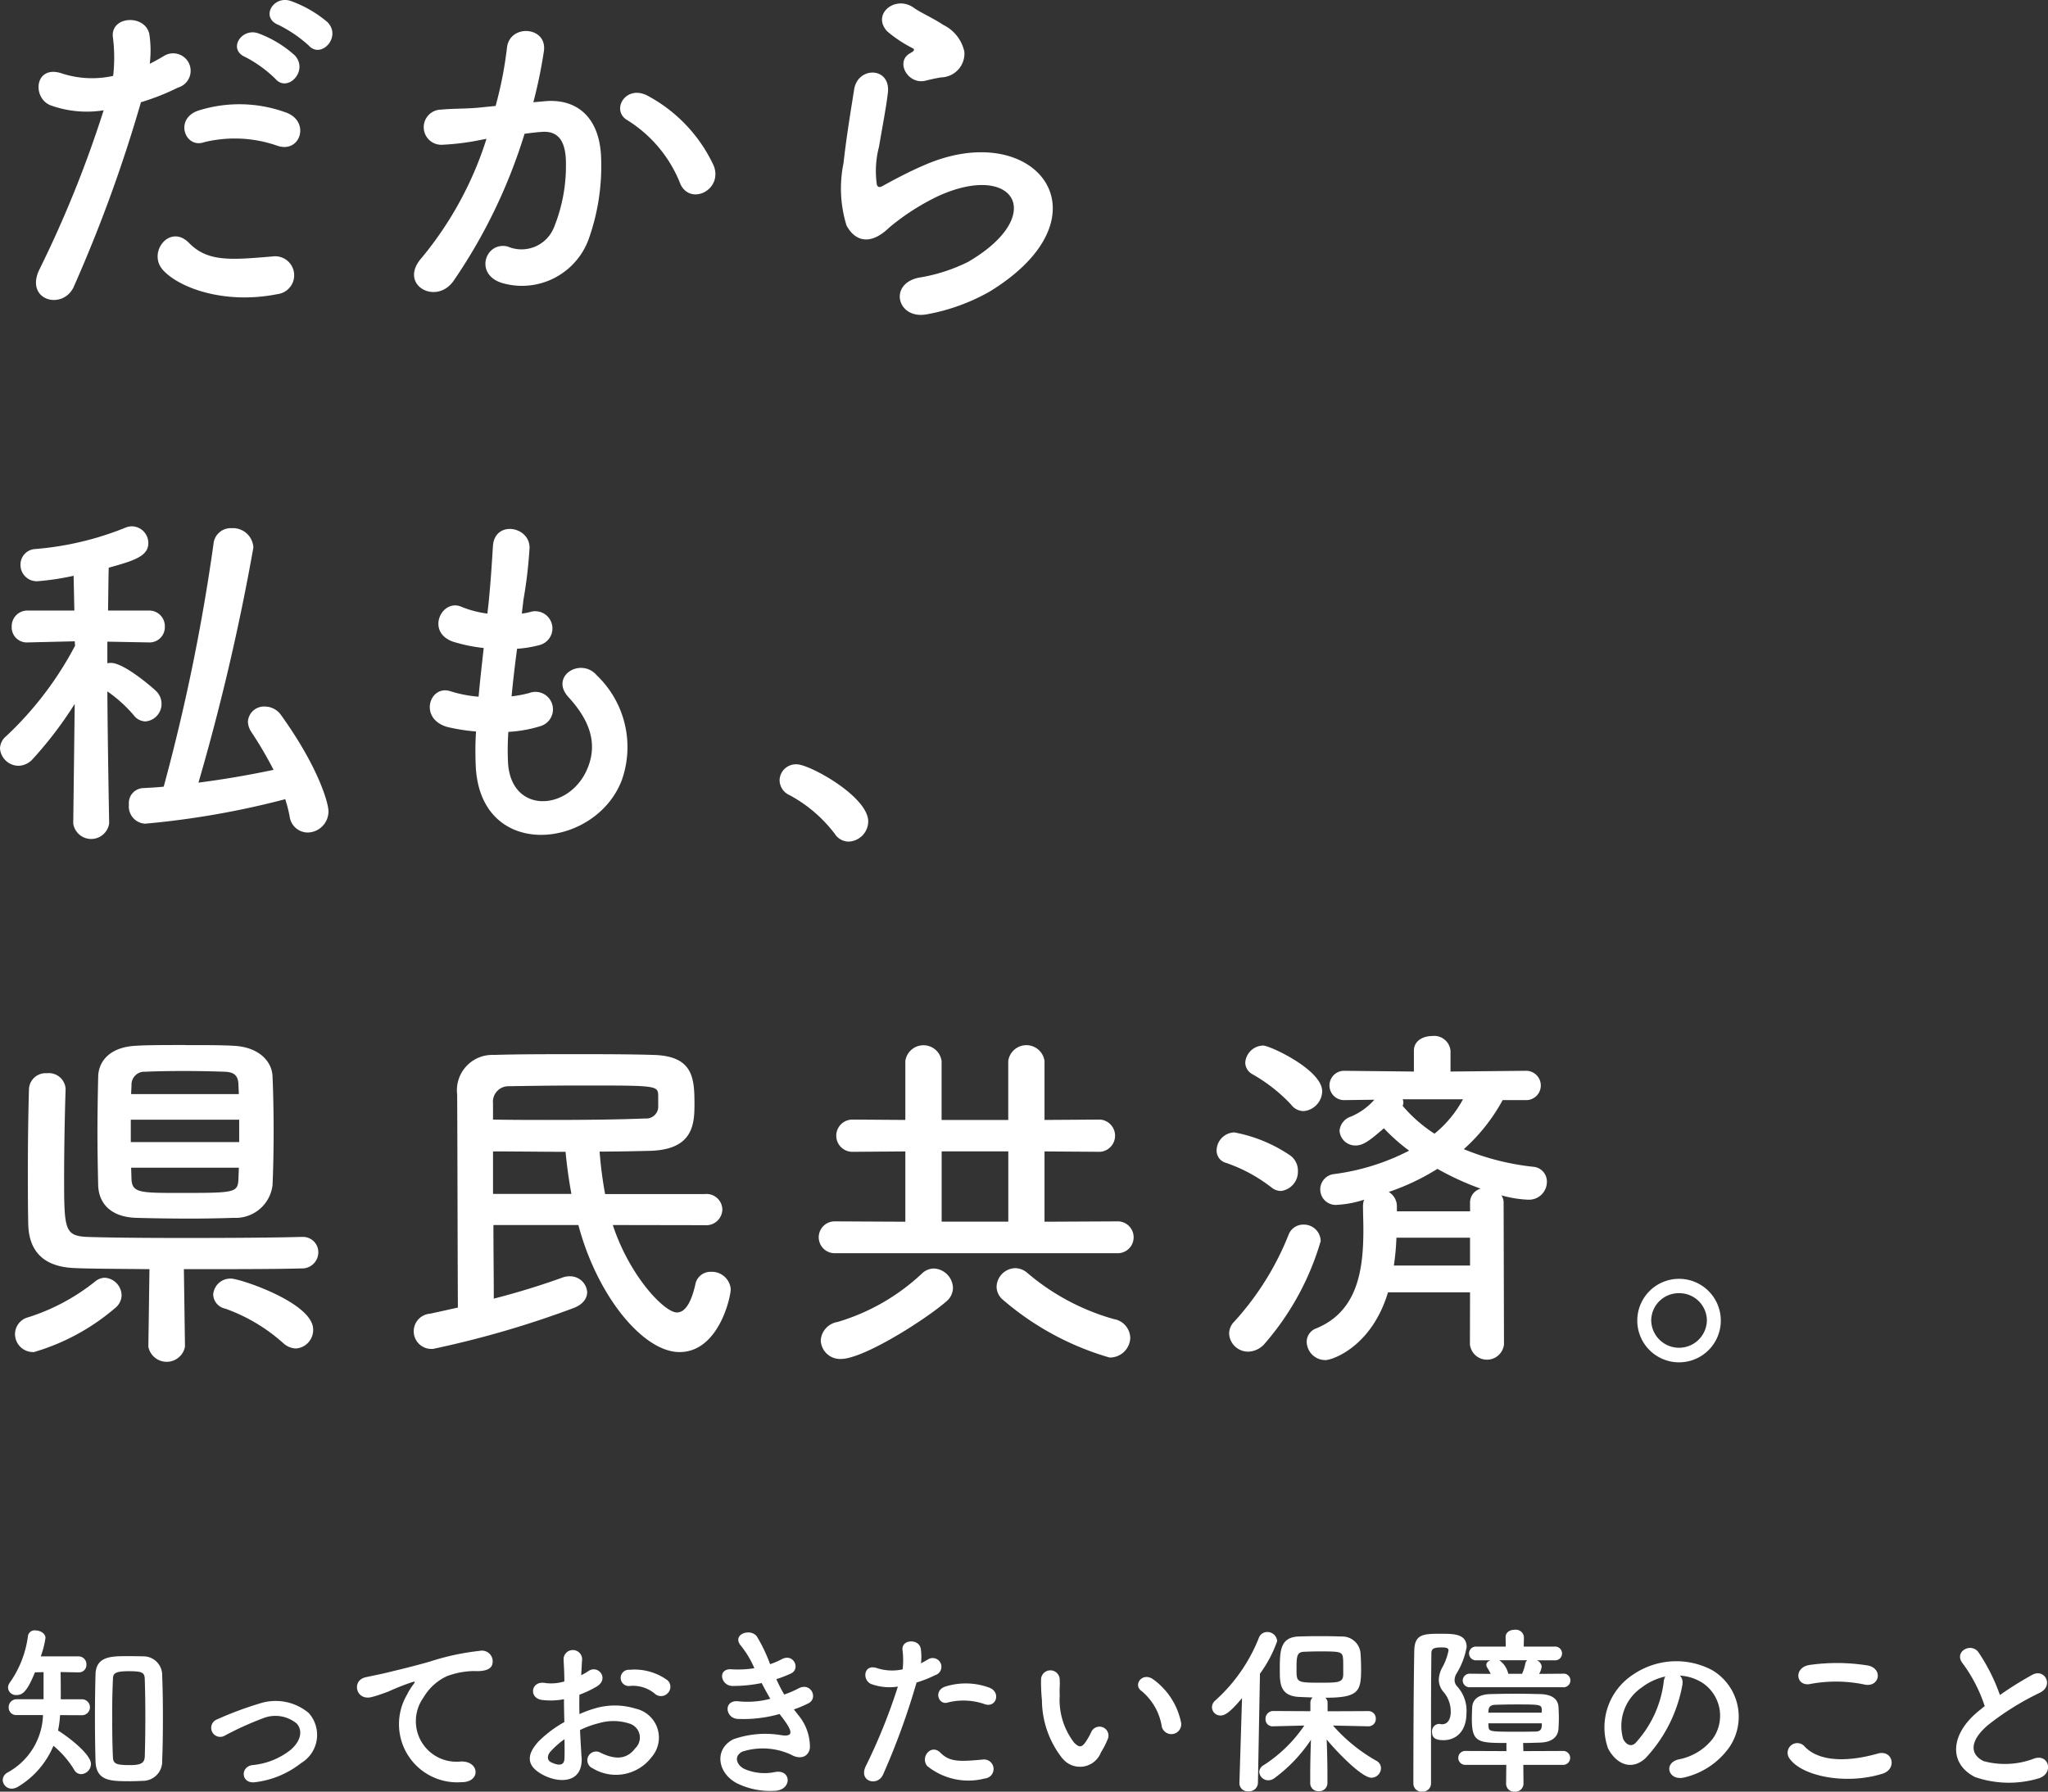 <svg xmlns="http://www.w3.org/2000/svg" width="100.685" height="88.103"><rect width="100%" height="100%" fill="#333333" stroke="none"/><g data-name="Group 1549" fill="#fff"><path data-name="Path 13263" d="M2.953 84.339a5.133 5.133 0 01-.1.757c.522.323 1.62 1.17 1.62 1.646a.511.511 0 01-.477.5.4.4 0 01-.36-.234 4.694 4.694 0 00-1.009-1.161 4.259 4.259 0 01-1.719 2 .628.628 0 01-.324.108.441.441 0 01-.45-.423.434.434 0 01.234-.369 3.333 3.333 0 001.746-2.827H.827a.368.368 0 01-.4-.378.389.389 0 01.4-.4h1.315v-1.333l-.424.01c-.378.927-.6 1.116-.9 1.116A.388.388 0 01.395 83a.462.462 0 01.108-.289 5.109 5.109 0 00.873-2.277.329.329 0 01.36-.261c.234 0 .5.144.5.369a4.416 4.416 0 01-.233.909h1.845a.382.382 0 01.4.4.366.366 0 01-.378.387h-.018l-.873-.018c.009.414.009.953.009 1.341H4.05a.392.392 0 010 .783zm3.4 3.25c-.918 0-1.63-.009-1.657-.99a80.963 80.963 0 010-4.268c.027-.882.765-.891 1.549-.891.261 0 .531 0 .774.009a.92.92 0 01.954.946c.027.638.036 1.349.036 2.07s-.009 1.44-.036 2.106a.951.951 0 01-.972 1c-.189.01-.414.019-.648.019m.792-3.142c0-.666-.009-1.324-.027-1.855-.009-.323-.072-.414-.774-.414-.757 0-.783.136-.793.414a36.857 36.857 0 00-.035 1.8c0 .7.008 1.414.035 1.99.01.333.117.414.829.414.558 0 .729-.1.738-.441.018-.568.027-1.243.027-1.909"/><path data-name="Path 13264" d="M12.567 87.634c-.711.117-.783-.747-.162-.837a3.543 3.543 0 001.891-.756c.54-.477.567-.973.3-1.279a1.636 1.636 0 00-1.683-.261 15.459 15.459 0 00-1.845.837.444.444 0 11-.388-.792 16.706 16.706 0 012.071-.774 2.53 2.53 0 012.422.459 1.611 1.611 0 01-.37 2.466 4.514 4.514 0 01-2.232.937"/><path data-name="Path 13265" d="M20.016 83.321a3.1 3.1 0 01.288-.467c.144-.19.1-.18-.072-.126a11.861 11.861 0 00-1.134.45c-.288.107-.54.2-.811.269-.792.217-1.026-.818-.306-.971.19-.045.712-.145 1-.216.441-.109 1.224-.289 2.142-.55a12.142 12.142 0 012.458-.531.53.53 0 01.612.693c-.053.153-.252.333-.882.3a3.891 3.891 0 00-1.341.253 2.6 2.6 0 00-1.153 1.053 1.993 1.993 0 001.828 3.142c.945-.037 1 1.026.045 1.016a2.86 2.86 0 01-2.674-4.312"/><path data-name="Path 13266" d="M28.594 86.409c.072 1.288-1.08 1.27-1.819.909-1.071-.52-.774-1.161-.3-1.683a5.781 5.781 0 011.27-.954c-.009-.378-.019-.765-.019-1.125a3.374 3.374 0 01-1.08.036c-.666-.081-.558-.982.189-.828a2.252 2.252 0 00.91-.081c0-.423-.019-.712-.037-1.054a.456.456 0 11.91-.009c-.018.2-.027.487-.045.756a2.6 2.6 0 00.36-.207c.486-.323 1.035.388.4.766a5.2 5.2 0 01-.846.4c-.009.279-.009.611 0 .954a5.543 5.543 0 01.756-.279 3.445 3.445 0 012 .009 1.46 1.46 0 01.784 2.394 2.2 2.2 0 01-2.89.541.43.43 0 11.387-.766c.7.342 1.279.352 1.711-.224a.719.719 0 00-.315-1.216 2.518 2.518 0 00-1.459-.018 4.632 4.632 0 00-.945.342c.018.478.054.946.072 1.332m-1.512-.288c-.189.207-.189.442.018.541.386.189.648.162.657-.189.009-.243.009-.576 0-.946a4.424 4.424 0 00-.675.594m5.1-2.845a1.686 1.686 0 00-1.188-.369.4.4 0 11-.045-.792 2.758 2.758 0 011.872.514.437.437 0 01.009.639.453.453 0 01-.648.008"/><path data-name="Path 13267" d="M39.232 84.32a2.444 2.444 0 01.585 1.649c-.09.468-.522.549-.927.314a3.312 3.312 0 00-2.386-.152c-.468.225-.279.7.135.873a2.493 2.493 0 001.458.135c.8-.154.856.845.046.918a3.7 3.7 0 01-1.783-.306c-1.063-.45-1.315-1.71-.306-2.224a4.709 4.709 0 012.367-.2c.487.064.631-.072.108-.774-.063-.09-.134-.171-.2-.27a6.471 6.471 0 01-2.071.242c-.621-.044-.7-.962.063-.863a4.369 4.369 0 001.549-.127c-.136-.233-.28-.494-.424-.773a7.07 7.07 0 01-1.431.143c-.585 0-.765-.873-.045-.819a4.993 4.993 0 001.116-.054 4.646 4.646 0 00-.648-1.089c-.5-.567.45-.91.774-.468a7.767 7.767 0 01.648 1.359 3.5 3.5 0 00.568-.243c.594-.315.936.477.459.7a5.612 5.612 0 01-.72.279 7.262 7.262 0 00.387.756 4.508 4.508 0 00.675-.287c.63-.36 1.017.468.513.72a5.83 5.83 0 01-.711.3c.063.09.135.171.2.26"/><path data-name="Path 13268" d="M43.413 87.265c-.27.6-1.224.343-.846-.423a27.932 27.932 0 001.575-3.907 2.625 2.625 0 01-1.314-.126c-.46-.2-.369-1.018.306-.775a2.406 2.406 0 001.242.054 3.923 3.923 0 00-.009-.972c-.036-.513.811-.54.9-.046a2.7 2.7 0 01.01.721c.126-.062.234-.126.341-.189a.43.43 0 11.352.774 5.712 5.712 0 01-.91.36 35.4 35.4 0 01-1.647 4.529m2.187-.406c-.386-.431.172-1.142.64-.666s1.008.424 2.062.333a.468.468 0 11.116.928 3.216 3.216 0 01-2.818-.6m1.018-3.141c-.468.171-.747-.568-.153-.775a3.342 3.342 0 012.16.046c.6.216.361 1.008-.207.819a3.156 3.156 0 00-1.8-.09"/><path data-name="Path 13269" d="M52.241 86.482a4.661 4.661 0 01-1.017-2.881 8.918 8.918 0 01-.044-1 .459.459 0 11.918-.01c.018.351-.017.369 0 .783a3.453 3.453 0 00.712 2.323c.233.226.351.252.549-.018a3.57 3.57 0 00.3-.53.442.442 0 01.819.323 4.009 4.009 0 01-.35.693 1.105 1.105 0 01-1.883.316m4.871-1.585a2.844 2.844 0 00-1-1.747c-.432-.3.053-.962.594-.558a3.464 3.464 0 011.35 2.089.485.485 0 11-.946.216"/><path data-name="Path 13270" d="M61.061 83.502c-.613.738-.864.856-1.054.856a.414.414 0 01-.423-.407.438.438 0 01.153-.323 8.185 8.185 0 002.152-3.088.432.432 0 01.4-.288.485.485 0 01.5.45 6.208 6.208 0 01-.846 1.6l-.1 5.383a.43.43 0 01-.468.4.4.4 0 01-.442-.387v-.018zm6.2 1.387l-1.728-.037a8.219 8.219 0 002.142 1.738.409.409 0 01.217.359.476.476 0 01-.468.469c-.487 0-1.756-1.332-2.2-1.882.018.531.036 1.116.036 1.81v.333a.4.4 0 01-.432.4.392.392 0 01-.414-.4v-.333c0-.684.018-1.26.035-1.791a7.505 7.505 0 01-1.791 1.881.525.525 0 01-.3.108.445.445 0 01-.45-.414.4.4 0 01.207-.324 6.944 6.944 0 002.008-1.954l-1.531.037h.002a.343.343 0 01-.378-.352.38.38 0 01.387-.4l1.819.009v-.414a.364.364 0 01.108-.261c-.252-.009-.5-.018-.694-.028-.918-.062-.918-.683-.918-1.34 0-.919.018-1.585.909-1.63a32.886 32.886 0 012.134 0 .9.9 0 01.927.838c.018.26.027.512.027.773 0 1.09-.126 1.4-1.755 1.4a.345.345 0 01.108.252v.414l2-.009a.361.361 0 01.37.379.357.357 0 01-.361.369zm-1.233-3.322c-.027-.352-.135-.361-1.152-.361-.28 0-.55.009-.757.018-.378.009-.378.243-.378.9 0 .6.027.621 1.153.621.891 0 1.143 0 1.143-.414 0-.63 0-.684-.009-.764"/><path data-name="Path 13271" d="M69.926 88.102a.4.4 0 01-.441-.4c0-1.639.009-4.745.045-6.545.018-.81.468-.819 1.305-.819.63 0 1.269 0 1.269.657a3.76 3.76 0 01-.522 1.341.693.693 0 00-.071.279.459.459 0 00.116.3 1.766 1.766 0 01.469 1.315c0 .9-.5 1.341-1.135 1.341-.4 0-.558-.126-.558-.4a.367.367 0 01.325-.4.276.276 0 01.08.008.338.338 0 00.09.009c.342 0 .423-.369.423-.585a1.475 1.475 0 00-.351-1 .915.915 0 01-.234-.6 1.342 1.342 0 01.153-.576 2.862 2.862 0 00.324-.864c0-.135-.126-.153-.342-.153-.387 0-.5.063-.5.288a262.96 262.96 0 00-.018 2.989v3.412a.4.4 0 01-.423.4m4.961-1.315l.008.919a.4.4 0 01-.432.4.389.389 0 01-.423-.4l.009-.919h-2a.342.342 0 110-.683l2.007.008v-.4c-1.395 0-1.7-.027-1.7-1.18 0-.2.009-.4.018-.576.018-.324.225-.631.9-.648.36-.009.774-.018 1.2-.018s.855.009 1.242.018c.657.017.882.306.9.638.009.162.018.343.018.532s-.009.369-.018.531c-.027.4-.315.666-.9.684-.27.009-.55.019-.838.019l.01.4 1.926-.008a.343.343 0 110 .683zm-2.611-3.816a.337.337 0 01-.369-.333.342.342 0 01.369-.333l1.008.009a2.991 2.991 0 00-.171-.306.242.242 0 01-.045-.136c0-.108.081-.18.2-.225h-.693a.338.338 0 110-.675h1.449l-.009-.459v-.009c0-.243.225-.36.45-.36a.4.4 0 01.451.36v.009l-.01.459h1.513a.339.339 0 110 .675h-.873a.366.366 0 01.243.306.884.884 0 01-.126.361l1.17-.009a.332.332 0 01.369.333.337.337 0 01-.369.333zm3.52 1.125c-.018-.279-.045-.279-1.323-.279-.352 0-.7.009-.973.018s-.315.162-.324.27c0 .036-.009.081-.009.117h2.623zm0 .648h-2.629c0 .054.009.1.009.145.009.261.072.269 1.3.269.351 0 .711 0 1.018-.008.189 0 .288-.082.3-.271zm-2.089-3.1a1.121 1.121 0 01.441.667h.676a2.257 2.257 0 00.161-.505.229.229 0 01.1-.162z"/><path data-name="Path 13272" d="M82.718 82.809a7.1 7.1 0 01-1.819 3.646c-.693.639-1.45.287-1.846-.486a3.1 3.1 0 011.243-3.629 3.762 3.762 0 013.889-.207 2.665 2.665 0 01.837 3.781 3.759 3.759 0 01-2.2 1.486c-.792.208-1.071-.7-.3-.882a2.793 2.793 0 001.674-1.008 1.945 1.945 0 00-.495-2.756 2.333 2.333 0 00-1.116-.359.452.452 0 01.126.414m-2 .171a2.291 2.291 0 00-.909 2.539c.135.26.37.4.594.2a5.413 5.413 0 001.395-3 .632.632 0 01.081-.279 2.968 2.968 0 00-1.161.54"/><path data-name="Path 13273" d="M87.985 86.482a.474.474 0 01.747-.585c.765.783 2.224.72 3.583.333.747-.207.964.764.234.99-1.782.557-3.943.135-4.564-.738m1.008-3.673c-.711.134-.828-.82-.027-.937a9.56 9.56 0 012.872.028c.756.162.558 1.088-.171.936a6.829 6.829 0 00-2.674-.027"/><path data-name="Path 13274" d="M96.494 81.8c-.468-.576.414-1.062.774-.549a9.144 9.144 0 011.053 2.1 17.188 17.188 0 011.585-.99c.612-.343 1.08.522.387.873a13.486 13.486 0 00-2.557 1.593c-.891.756-.918 1.431-.216 1.774a4 4 0 002.458-.117c.756-.289 1.026.747.225.972a5.109 5.109 0 01-3.106-.072c-1.3-.657-1.243-2.116.216-3.277.09-.072.171-.144.261-.207a7.338 7.338 0 00-1.08-2.1"/><path data-name="Path 13590" d="M3.636 14.084c-.54 1.208-2.449.686-1.692-.846a55.814 55.814 0 003.151-7.814 5.253 5.253 0 01-2.629-.252c-.919-.4-.739-2.035.612-1.549a4.8 4.8 0 002.485.109 7.9 7.9 0 00-.018-1.945c-.073-1.026 1.62-1.08 1.8-.09a5.477 5.477 0 01.018 1.44c.252-.125.468-.252.684-.377a.859.859 0 11.7 1.548 11.4 11.4 0 01-1.818.719 70.737 70.737 0 01-3.295 9.057m4.375-.809c-.774-.865.342-2.287 1.279-1.333.918.937 2.016.847 4.123.667a.934.934 0 11.234 1.854c-2.611.521-4.843-.307-5.636-1.188m2.035-6.285c-.936.342-1.494-1.133-.306-1.548a6.684 6.684 0 014.321.09c1.206.433.721 2.017-.414 1.638a6.342 6.342 0 00-3.6-.18m2.034-4.176c-.918-.378-.2-1.477.631-1.171a5.55 5.55 0 011.782 1.08c.7.757-.36 1.855-.954 1.152a6.2 6.2 0 00-1.459-1.061M13.7 1.229c-.918-.36-.27-1.458.576-1.187a5.8 5.8 0 011.819 1.043c.72.72-.307 1.837-.918 1.152A6.515 6.515 0 0013.7 1.229"/><path data-name="Path 13591" d="M26.815 4.975c1.512-.127 2.665.756 2.737 2.771a10.728 10.728 0 01-.612 4.016 3.491 3.491 0 01-4.232 2.161c-1.422-.415-.846-2.071.253-1.8a1.719 1.719 0 002.286-.972 8.039 8.039 0 00.576-3.115c0-1.1-.378-1.621-1.206-1.549-.27.018-.54.055-.828.09a26.531 26.531 0 01-3.494 7.239c-.864 1.224-2.736.179-1.566-1.135a17.352 17.352 0 003.187-5.852l-.216.037a12.208 12.208 0 01-1.945.252.865.865 0 11-.054-1.728c.559-.055 1.117-.037 1.765-.09l.9-.091a19.215 19.215 0 00.558-2.862c.126-1.171 1.963-1.063 1.819.143a23.618 23.618 0 01-.522 2.538zm6.626 4.05a6.468 6.468 0 00-2.575-3.1c-.882-.486-.09-1.836 1.027-1.188a7.464 7.464 0 013.2 3.421c.45 1.189-1.17 1.981-1.656.864"/><path data-name="Path 13592" d="M45.578 15.453c-1.459.288-1.926-1.494-.4-1.8a8.412 8.412 0 002.412-.773c1.981-1.152 2.521-2.395 2.143-3.115s-1.692-.99-3.6-.127a11.4 11.4 0 00-2.413 1.549c-1.062 1.027-1.782.522-2.106-.108a6.2 6.2 0 01-.144-3.06c.144-1.315.378-2.7.522-3.619.18-1.153 1.819-1.118 1.657.179-.091.756-.289 1.764-.433 2.629a4.727 4.727 0 00-.108 1.872c.054.144.144.144.306.054.36-.2 1.207-.666 2.053-1.025 5.437-2.36 9.273 2.5 3.187 6.229a9.751 9.751 0 01-3.079 1.116m-.072-11.487c-.864.216-1.513-.937-.756-1.351.089-.054.27-.144.144-.234a6.308 6.308 0 01-1.279-.846c-.774-.845.414-1.8 1.315-1.152.324.234.936.5 1.458.846a1.916 1.916 0 011.026 1.314 1.172 1.172 0 01-1.134 1.261c-.234.036-.486.09-.774.162"/><path data-name="Path 13593" d="M5.365 40.502a.893.893 0 01-1.764 0v-.018l.072-5.87a19.109 19.109 0 01-2.071 2.719.974.974 0 01-.684.324.924.924 0 01-.918-.846.808.808 0 01.306-.612 16.854 16.854 0 003.385-4.447l-.018-.217-2.287.055h-.018a.741.741 0 01-.792-.776.768.768 0 01.81-.79h2.269l-.036-1.711a12.911 12.911 0 01-1.783.269.8.8 0 01-.828-.81.763.763 0 01.72-.774 15 15 0 004.466-1.062.894.894 0 01.288-.055.822.822 0 01.81.829c0 .648-.721.864-1.945 1.206-.018.4-.018 1.189-.036 2.108h1.983a.768.768 0 01.81.79.751.751 0 01-.792.776h-.018l-2.016-.037v1.062a.706.706 0 01.179-.017c.667 0 2.143 1.3 2.233 1.4a.874.874 0 01.252.612.865.865 0 01-.792.865.745.745 0 01-.577-.307 6.794 6.794 0 00-1.295-1.17c.017 2.7.089 6.482.089 6.482zm1.747 0a.845.845 0 01-.774-.936.734.734 0 01.666-.81c.342-.019.7-.037 1.044-.072a96.559 96.559 0 002.446-11.92.853.853 0 01.9-.792 1.006 1.006 0 011.063.954 110.6 110.6 0 01-2.7 11.559c1.261-.162 2.5-.377 3.692-.629a19.256 19.256 0 00-1.1-1.873.972.972 0 01-.161-.5.793.793 0 01.846-.739.971.971 0 01.792.432c1.836 2.557 2.323 4.322 2.323 4.718a1.04 1.04 0 01-1.027 1.044.9.9 0 01-.882-.792 7.36 7.36 0 00-.216-.847 41.8 41.8 0 01-6.914 1.207"/><path data-name="Path 13594" d="M24.973 37.446c.108 2.574 2.917 2.466 3.853.467.63-1.35.126-2.538-.882-3.637-.936-1.026.612-1.981 1.4-1.063a4.879 4.879 0 011.225 5.15c-1.3 3.421-7.04 4.016-7.184-.792a15.725 15.725 0 01.017-1.6 9.767 9.767 0 01-1.386-.217c-1.459-.395-.9-2.1.126-1.764a6.249 6.249 0 001.387.269c.071-.79.161-1.583.252-2.394a8.11 8.11 0 01-1.495-.306c-1.368-.468-.576-2.124.378-1.729a5.1 5.1 0 001.3.343c.017-.216.053-.45.071-.667.108-1.134.145-1.818.2-2.664.09-1.26 1.8-.973 1.8.09a22.688 22.688 0 01-.306 2.593c-.018.215-.054.432-.072.648a3.17 3.17 0 00.45-.091.845.845 0 11.414 1.639 5.67 5.67 0 01-1.1.181c-.108.809-.2 1.585-.27 2.34a5.994 5.994 0 00.864-.162.86.86 0 11.576 1.62 6.434 6.434 0 01-1.6.289 13.349 13.349 0 00-.018 1.459"/><path data-name="Path 13595" d="M41.028 40.988a6.864 6.864 0 00-2.215-1.89.81.81 0 01-.486-.721.8.8 0 01.846-.792c.63 0 3.511 1.585 3.511 2.81a1 1 0 01-.972.99.82.82 0 01-.684-.4"/><path data-name="Path 13596" d="M1.638 66.486a.886.886 0 01-.9-.881.859.859 0 01.648-.829 10.17 10.17 0 003.295-1.764.771.771 0 01.468-.181.884.884 0 01.829.865.817.817 0 01-.288.6 10.8 10.8 0 01-4.052 2.2m13.2-5.67a.752.752 0 01.811.755.794.794 0 01-.829.792c-1.224.037-3.529.037-5.78.037l.054 3.8v.018a.918.918 0 01-1.8 0v-.018l.054-3.8c-1.512-.018-2.881-.018-3.673-.054-1.477-.055-2.269-.775-2.287-2.2-.018-.81-.018-1.71-.018-2.647 0-1.314.018-2.683.054-3.943a.817.817 0 01.882-.791.826.826 0 01.919.756v.035a147.273 147.273 0 00-.073 4.177c0 2.683 0 3.026 1.117 3.08.972.036 2.881.053 4.825.053 2.251 0 4.592-.017 5.726-.053zm-5.744-9.435c.936 0 1.873 0 2.395.035 1.188.055 1.872.721 1.909 1.494.036.811.054 1.766.054 2.72 0 .937-.018 1.872-.054 2.646a1.826 1.826 0 01-1.909 1.6c-.5.018-1.314.037-2.143.037-1.026 0-2.07-.019-2.646-.037-1.243-.036-1.837-.7-1.873-1.584-.018-.775-.036-1.693-.036-2.629s.018-1.891.036-2.737c.018-.72.54-1.458 1.891-1.513.522-.035 1.44-.035 2.376-.035m2.665 3.673H6.43v1.1h5.329zm-.018-1.261c0-.162-.018-.324-.018-.468-.018-.415-.18-.612-.666-.63-.45-.018-1.26-.037-2.052-.037s-1.531.019-1.855.037a.634.634 0 00-.685.649c0 .142-.018.3-.018.449zm-5.294 3.619l.018.576c.037.649.415.666 2.27.666 2.826 0 2.952 0 2.988-.683 0-.18.018-.361.018-.559zm7.455 8.608a8.567 8.567 0 00-2.827-1.676.738.738 0 01-.594-.684.846.846 0 01.882-.793c.432 0 4.033 1.19 4.033 2.5a.913.913 0 01-.846.936.957.957 0 01-.648-.287"/><path data-name="Path 13597" d="M30.127 60.239c.829 2.521 2.538 4.3 3.152 4.3.34 0 .666-.343.9-1.351a.759.759 0 01.774-.648.934.934 0 01.972.847c0 .4-.593 3.1-2.52 3.1-1.765 0-4.034-2.718-4.97-6.247h-4.177c0 1.189.018 2.431.018 3.619a37.187 37.187 0 003.349-1.026.926.926 0 01.378-.072.839.839 0 01.864.774c0 .306-.2.612-.684.792a48.181 48.181 0 01-6.877 2 .868.868 0 11-.163-1.728c.432-.09.9-.2 1.368-.3-.018-3.422-.018-7.365-.036-10.48a1.739 1.739 0 011.8-1.944c1.206-.037 2.574-.037 3.944-.037s2.737 0 3.907.037c1.98.053 2.016 1.17 2.016 2.467 0 1.043-.143 2.2-2.214 2.25-.774.018-1.586.036-2.45.036a19.812 19.812 0 00.271 2.089h4.9a.779.779 0 01.864.756.792.792 0 01-.864.774zm-5.889-5.185c.955.018 1.891.018 2.774.018 1.765 0 3.367-.018 4.717-.072a.589.589 0 00.63-.522v-.6c-.018-.5-.054-.5-3.763-.5-1.278 0-2.539.019-3.619.036a.763.763 0 00-.739.847zm3.854 3.655a23.525 23.525 0 01-.287-2.07c-1.135 0-2.324-.019-3.567-.019v2.089z"/><path data-name="Path 13598" d="M41.034 61.625a.783.783 0 110-1.566l3.475.018V56.62l-2.575.019a.793.793 0 110-1.585l2.575.018v-2.9a.9.9 0 011.782 0v2.9h3.277v-2.9a.9.9 0 011.783 0v2.9l2.737-.018a.795.795 0 010 1.585l-2.737-.019v3.457l3.637-.018a.784.784 0 010 1.566zm.306 5.2a.951.951 0 01-.99-.919.983.983 0 01.828-.9 10.358 10.358 0 004.141-2.376.859.859 0 01.594-.252.983.983 0 01.937.954.873.873 0 01-.307.648c-1.026.9-4.087 2.845-5.2 2.845m8.228-10.209h-3.277v3.457h3.277zm4.97 10.137a13.953 13.953 0 01-5.222-2.827.846.846 0 01-.324-.666.944.944 0 01.919-.9.927.927 0 01.594.235 11.227 11.227 0 004.249 2.269.963.963 0 01.81.918 1 1 0 01-1.026.972"/><path data-name="Path 13599" d="M62.476 58.367a7.648 7.648 0 00-2.215-1.189.617.617 0 01-.449-.611.9.9 0 01.864-.883 7.251 7.251 0 012.754 1.134.919.919 0 01.379.756.956.956 0 01-.829.991.751.751 0 01-.5-.2m-1.116 8.1a.932.932 0 01-.937-.883.836.836 0 01.253-.594 14.022 14.022 0 002.682-4.3.767.767 0 01.721-.469.825.825 0 01.846.81 13.393 13.393 0 01-2.737 5.024 1.117 1.117 0 01-.828.414m2.124-12.135a8.031 8.031 0 00-1.926-1.514.663.663 0 01-.342-.557.9.9 0 01.882-.847c.324 0 2.9 1.19 2.9 2.25a1 1 0 01-.918.973.778.778 0 01-.6-.305m8.787 9.219h-4.033c-.81 2.681-2.737 3.33-3.079 3.33a.917.917 0 01-.918-.9.708.708 0 01.486-.666c2.034-.846 2.3-2.9 2.3-4.844 0-.4-.018-.774-.018-1.153a.9.9 0 01.053-.324 5.156 5.156 0 01-1.314.252.76.76 0 11-.162-1.512 11.147 11.147 0 003.691-1.152 9.171 9.171 0 01-1.242-1.1c-.648.558-.991.846-1.387.846a.776.776 0 01-.792-.721.805.805 0 01.558-.7 3.188 3.188 0 001.153-.829l-1.513.019h-.018a.722.722 0 01.018-1.442l3.457.037v-1.027c0-.486.45-.72.9-.72a.806.806 0 01.9.72v1.027l3.745-.037a.722.722 0 01.018 1.442h-1.2a9.008 9.008 0 01-1.909 2.412 12.449 12.449 0 003.4.865.728.728 0 01.684.756.881.881 0 01-.936.863 5.494 5.494 0 01-1.3-.215.658.658 0 01.109.377l.018 6.951a.842.842 0 01-1.675 0zm0-4.4a.707.707 0 01.522-.7 13.874 13.874 0 01-2.125-.973 11.393 11.393 0 01-2.394 1.135.816.816 0 01.4.72v.233h3.6zm0 1.711h-3.619a12.1 12.1 0 01-.126 1.369h3.745zm-3.313-6.806a.363.363 0 01.036.162.52.52 0 01-.036.162 7.136 7.136 0 001.566 1.369 5.613 5.613 0 001.4-1.693z"/><path data-name="Path 13600" d="M82.546 66.991a2.053 2.053 0 112.053-2.052 2.052 2.052 0 01-2.053 2.052m0-3.4a1.352 1.352 0 00-1.368 1.351 1.369 1.369 0 002.737 0 1.353 1.353 0 00-1.369-1.351"/></g></svg>